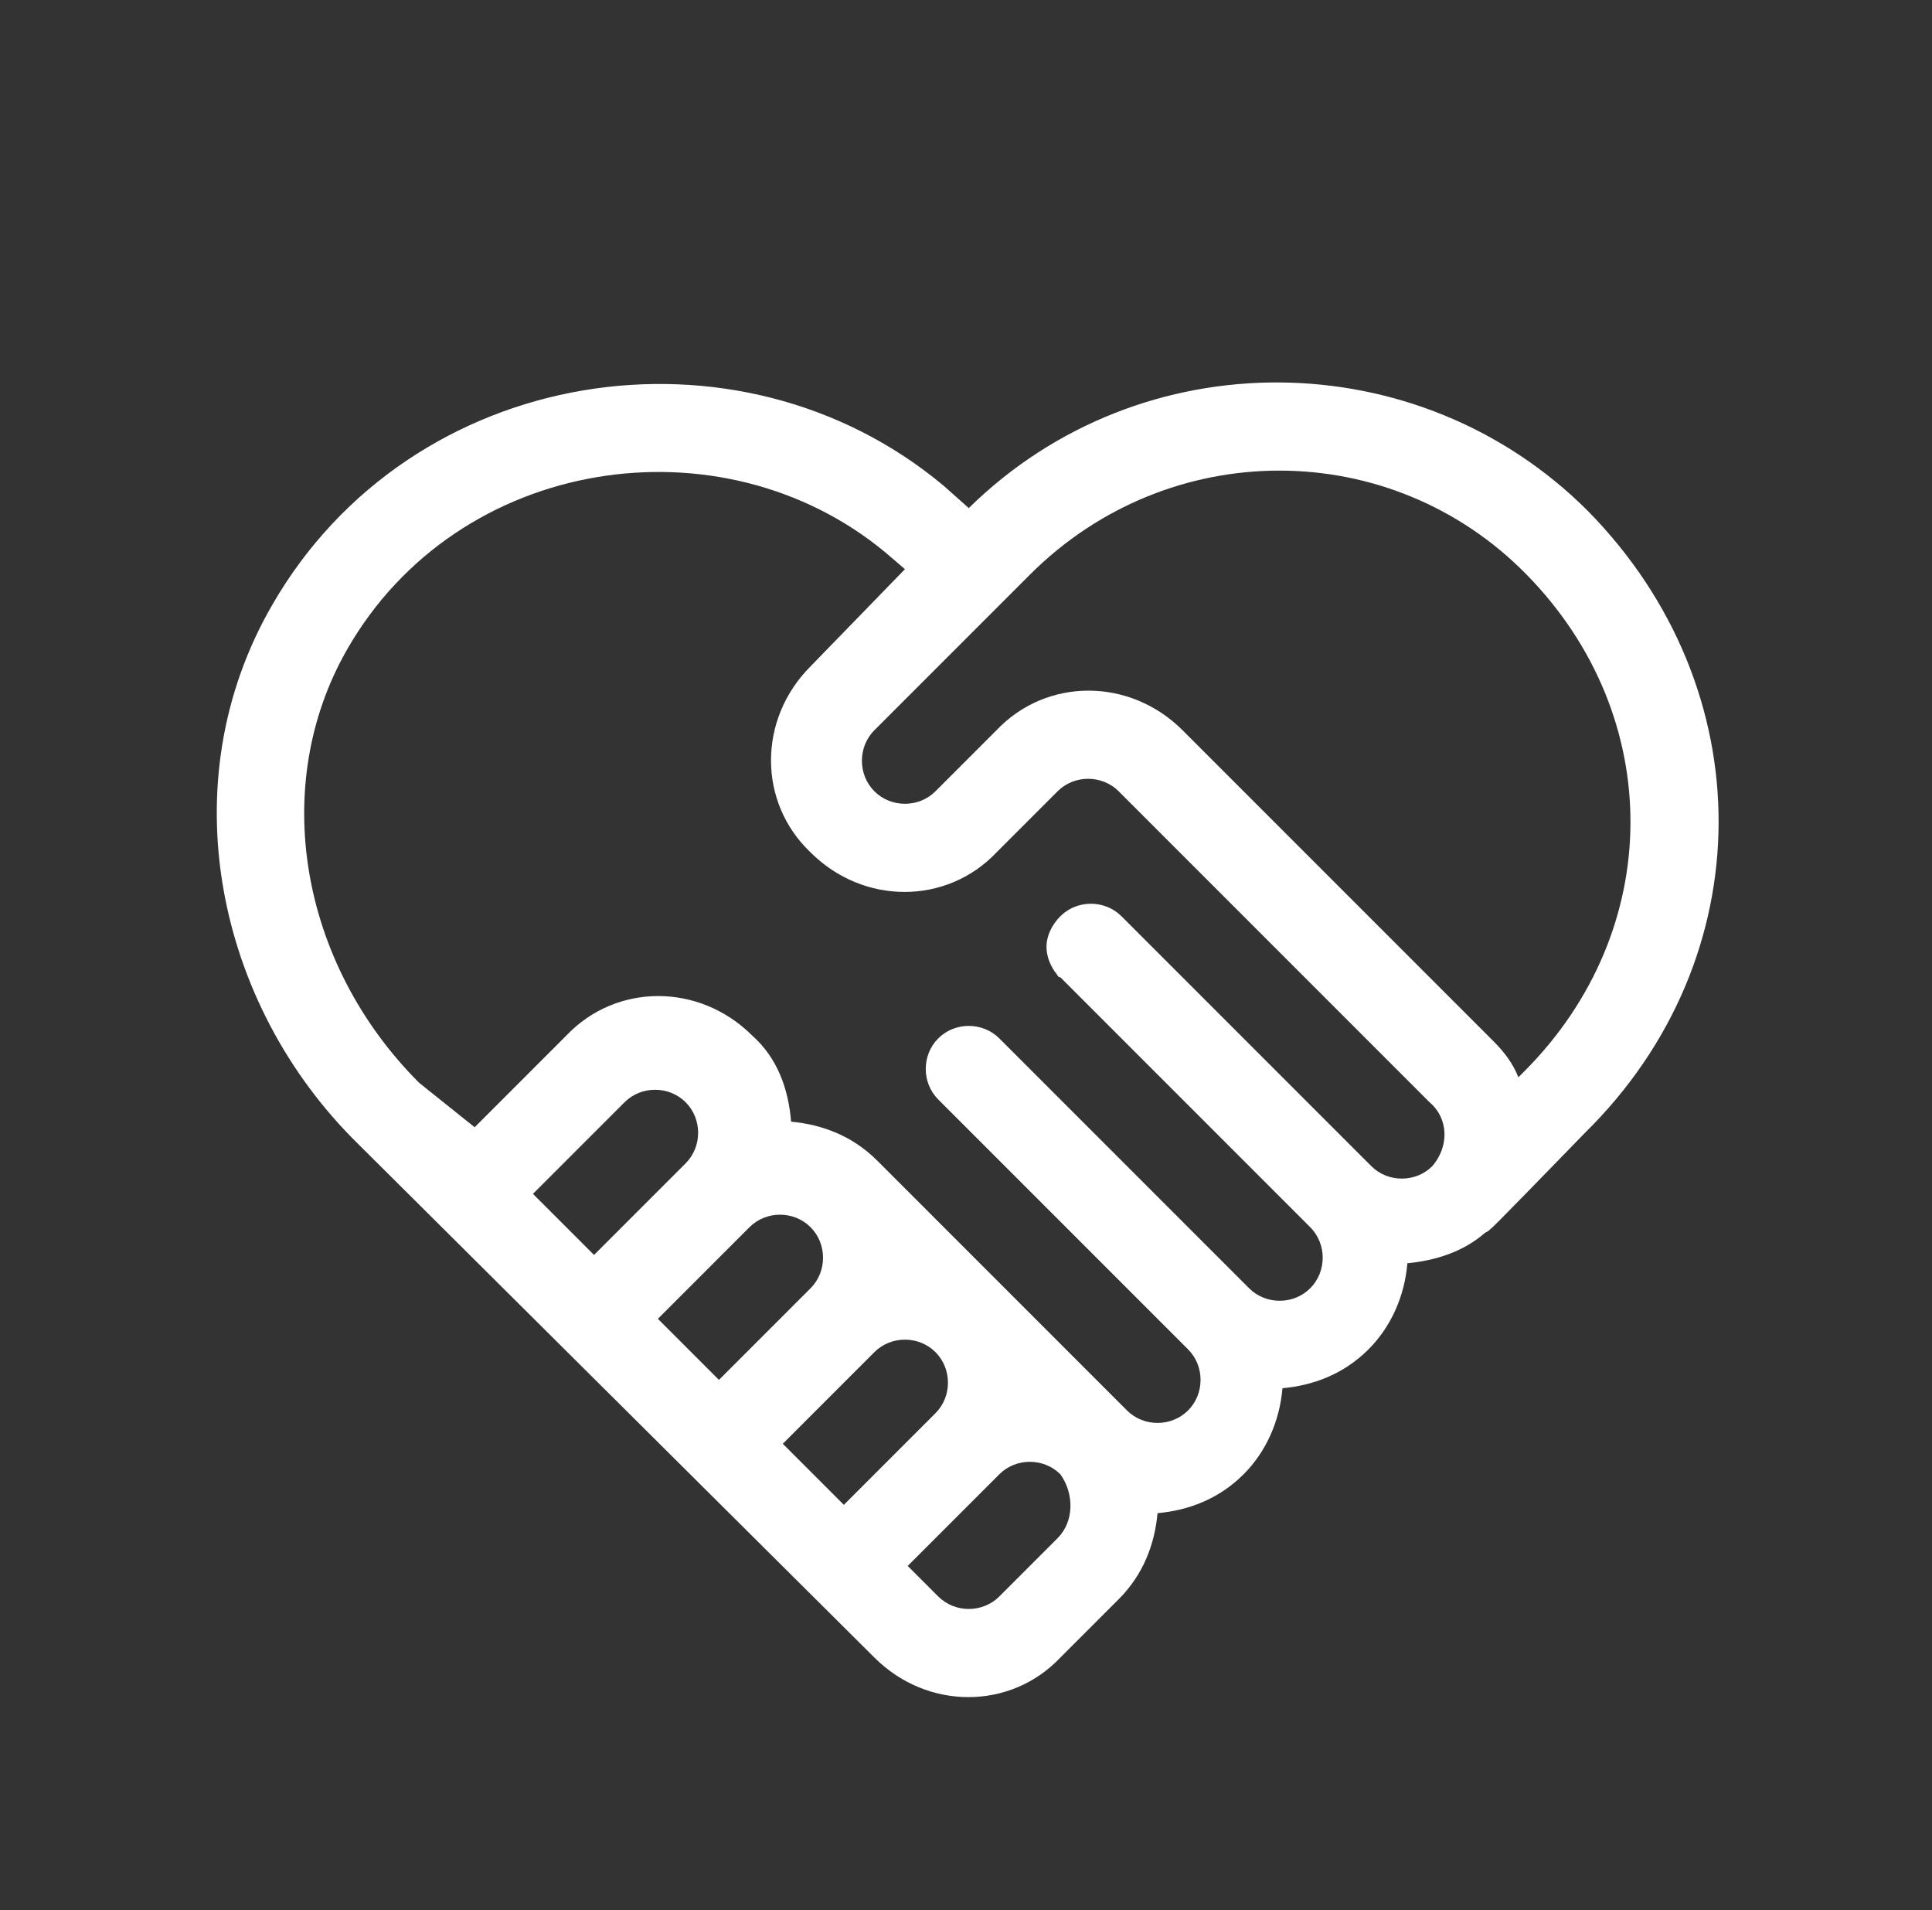 <?xml version="1.0" encoding="utf-8"?>
<!-- Generator: Adobe Illustrator 27.8.1, SVG Export Plug-In . SVG Version: 6.00 Build 0)  -->
<svg version="1.1" id="Capa_1" xmlns="http://www.w3.org/2000/svg" xmlns:xlink="http://www.w3.org/1999/xlink" x="0px" y="0px"
	 viewBox="0 0 69.6 68.8" style="enable-background:new 0 0 69.6 68.8;" xml:space="preserve">
<rect x="0" y="0" width="69.6" height="68.8" fill="#333333" stroke="none"/>
<style type="text/css">
	.st0{fill:#FFFFFF;}
</style>
<g>
	<g>
		<path class="st0" d="M57.2,18.4c-6.1-6.1-16.1-6.2-22.3-0.1L34,17.5c-7.4-6.2-19.2-4.4-24.2,4.3c-3.7,6.4-2,14.4,3.1,19.4
			l18.6,18.5c1.9,1.9,4.9,1.9,6.7,0l2.1-2.1c0.9-0.9,1.3-2,1.4-3.1c1.1-0.1,2.2-0.5,3.1-1.4c0.8-0.8,1.3-1.9,1.4-3.1
			c1.1-0.1,2.2-0.5,3.1-1.4c0.8-0.8,1.3-1.9,1.4-3.1c1-0.1,2-0.4,2.8-1.1c0.2-0.1,0,0.1,3.6-3.6C63.5,34.5,63.5,24.8,57.2,18.4z
			 M19.2,43l3.3-3.3c0.6-0.6,1.6-0.6,2.2,0c0.6,0.6,0.6,1.6,0,2.2l-3.3,3.3L19.2,43z M23.7,47.5l3.3-3.3c0.6-0.6,1.6-0.6,2.2,0
			c0.6,0.6,0.6,1.6,0,2.2l-3.3,3.3L23.7,47.5z M30.4,54.2l-2.2-2.2l3.3-3.3c0.6-0.6,1.6-0.6,2.2,0l0,0c0.6,0.6,0.6,1.6,0,2.2
			L30.4,54.2z M38.1,55.4L36,57.5c-0.6,0.6-1.6,0.6-2.2,0l-1.1-1.1l3.3-3.3c0.6-0.6,1.6-0.6,2.2,0C38.7,53.8,38.7,54.8,38.1,55.4z
			 M51.6,42c-0.6,0.6-1.6,0.6-2.2,0l-9-9c-0.6-0.6-1.6-0.6-2.2,0c-0.3,0.3-0.5,0.7-0.5,1.1c0,0.3,0.1,0.6,0.3,0.9
			c0.1,0.1,0.1,0.2,0.2,0.2l9,9c0.6,0.6,0.6,1.6,0,2.2c-0.6,0.6-1.6,0.6-2.2,0l-9-9c-0.6-0.6-1.6-0.6-2.2,0c-0.6,0.6-0.6,1.6,0,2.2
			l9,9c0.6,0.6,0.6,1.6,0,2.2c-0.6,0.6-1.6,0.6-2.2,0l-9-9c0,0,0,0,0,0c-0.9-0.9-2-1.3-3.1-1.4c-0.1-1.2-0.5-2.3-1.4-3.1
			c-1.9-1.9-4.9-1.9-6.7,0l-3.3,3.3L15.1,39c-4.3-4.3-5.4-10.7-2.6-15.6c4-7,13.5-8.4,19.4-3.5l0.7,0.6L29.2,24
			c-1.9,1.9-1.9,4.9,0,6.7c1.9,1.9,4.9,1.9,6.7,0l2.2-2.2c0.6-0.6,1.6-0.6,2.2,0l11.2,11.2C52.2,40.3,52.2,41.3,51.6,42z M54.9,38.6
			l-0.2,0.2c-0.2-0.5-0.5-0.9-0.9-1.3L42.6,26.3c-1.9-1.9-4.9-1.9-6.7,0l-2.2,2.2c-0.6,0.6-1.6,0.6-2.2,0c-0.6-0.6-0.6-1.6,0-2.2
			c1-1,3.1-3.1,5.6-5.6c5-5,13-5,17.9,0C60,25.8,60,33.5,54.9,38.6z"/>
	</g>
</g>
</svg>
